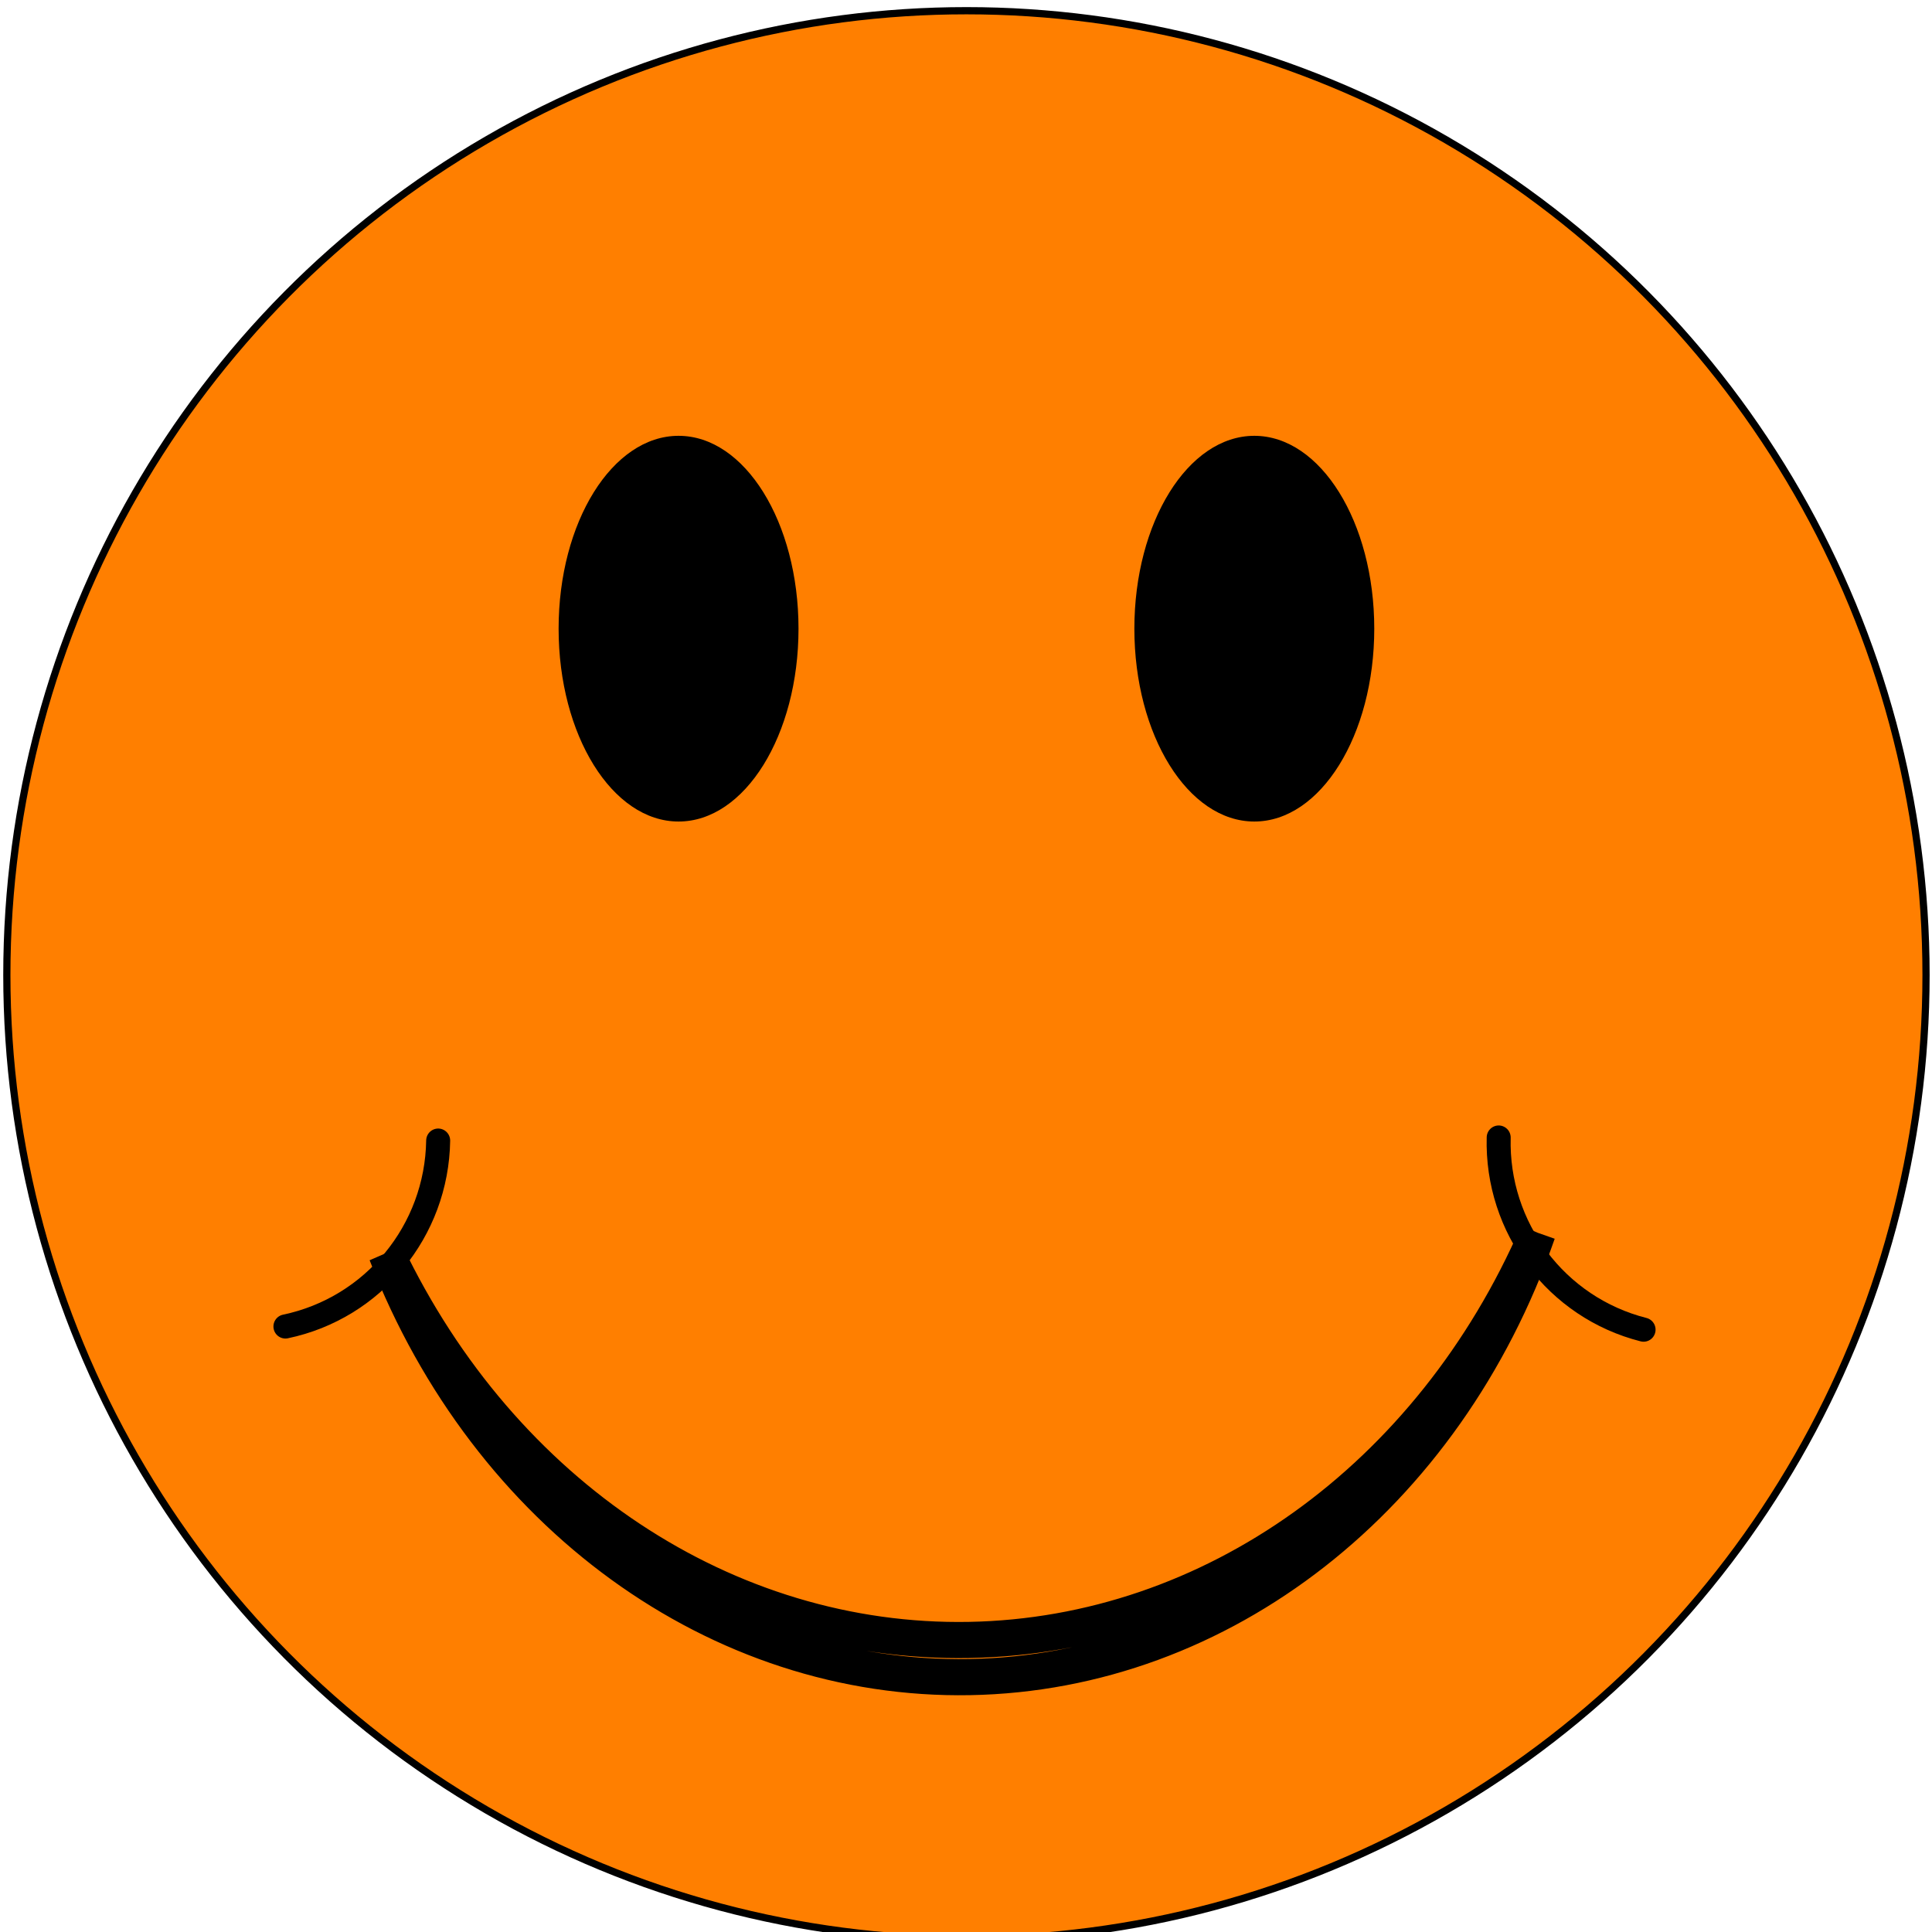 <?xml version="1.0"?><svg width="437.5" height="437.5" xmlns="http://www.w3.org/2000/svg">
 <!-- Created with SVG-edit - http://svg-edit.googlecode.com/ -->
 <title>Happy Red Face</title>
 <defs>
  <radialGradient fy="0.2" fx="0.2" r="0.5" cy="0.2" cx="0.2" id="svg_52">
   <stop id="svg_54" stop-opacity="0.7" stop-color="white" offset="0"/>
   <stop id="svg_53" stop-opacity="0" stop-color="white" offset="1"/>
  </radialGradient>
  <radialGradient r="0.5" cy="0.5" cx="0.5" id="svg_47">
   <stop id="svg_51" stop-color="yellow" offset="0"/>
   <stop id="svg_50" stop-color="yellow" offset="0.75"/>
   <stop id="svg_49" stop-color="#ee0" offset="0.95"/>
   <stop id="svg_48" stop-color="#e8e800" offset="1"/>
  </radialGradient>
 </defs>
 <g>
  <title>Layer 1</title>
  <circle cx="0.923" cy="1.029" transform="matrix(10.865 0 0 10.918 208.821 209.552)" id="svg_62" fill="#ff7f00" stroke-width="0.15" stroke="black" r="20"/>
  <ellipse transform="matrix(10.865 0 0 10.918 208.821 209.552)" fill="#000000" rx="2.5" ry="4" cx="-5.077" cy="-6.154" id="svg_60"/>
  <ellipse fill="#000000" transform="matrix(-10.865 0 0 10.918 208.821 209.552)" id="svg_59" cy="-6.154" cx="-6.923" ry="4" rx="2.5"/>
  <g transform="matrix(10.865 0 0 -10.918 208.821 359.67)" id="svg_55">
   <path transform="rotate(90.282, 13.523, 7.357)" fill="none" stroke="#000000" stroke-width="0.5" stroke-linecap="round" id="svg_58" d="m11.523,5.854c0.467,1.813 2.129,3.059 4,3"/>
   <path transform="rotate(-92.677, -11.676, 7.357)" fill="none" stroke="#000000" stroke-width="0.5" stroke-linecap="round" d="m-9.677,5.854c-0.467,1.813 -2.129,3.059 -4,3" id="svg_57"/>
   <path transform="rotate(-178.965, 0.913, 2.656)" fill="none" stroke="#000000" stroke-width="0.75" d="m-11.087,-1.846c2.315,5.054 6.946,8.23 12,8.23c5.054,0 9.685,-3.176 12,-8.23c-2.018,5.45 -6.752,9 -12,9c-5.248,0 -9.982,-3.55 -12,-9" id="svg_56"/>
  </g>
 </g>
</svg>